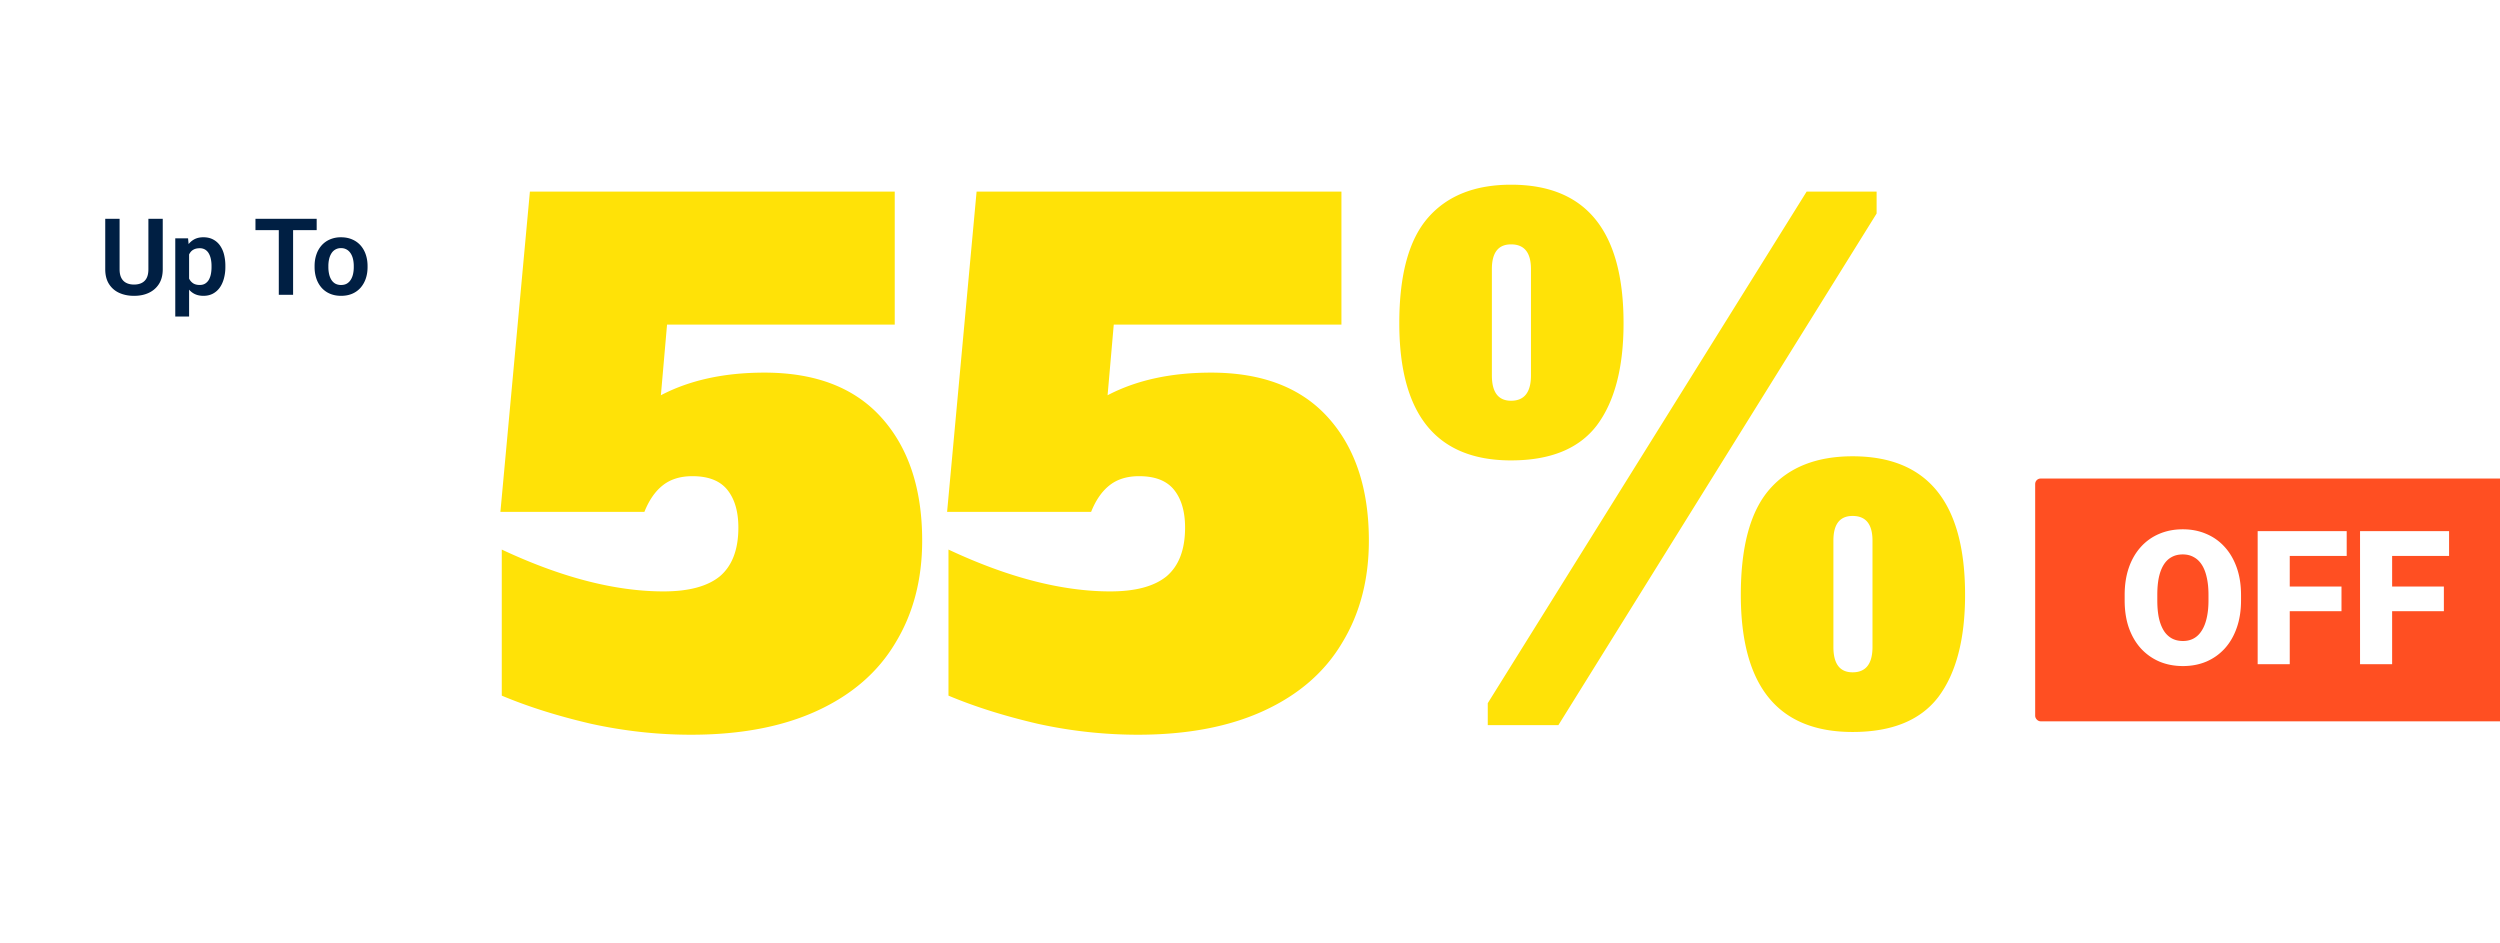 <svg xmlns="http://www.w3.org/2000/svg" width="233.28" height="88" fill="none" xmlns:v="https://vecta.io/nano"><g filter="url(#A)"><path d="M69.669 33.108c4.778 0 8.426 1.408 10.943 4.224s3.776 6.634 3.776 11.455c0 3.626-.832 6.804-2.496 9.535-1.621 2.73-4.053 4.842-7.295 6.335s-7.167 2.24-11.775 2.24c-3.114 0-6.229-.341-9.343-1.024-3.114-.725-5.887-1.6-8.319-2.624v-13.63c5.546 2.602 10.58 3.904 15.102 3.904 2.346 0 4.096-.469 5.247-1.408 1.152-.981 1.728-2.496 1.728-4.544 0-1.493-.341-2.666-1.024-3.52s-1.77-1.28-3.264-1.28c-1.152 0-2.09.299-2.816.896-.683.555-1.237 1.365-1.664 2.432H45.032l2.752-29.885h34.044v12.415H60.582l-.576 6.591c2.688-1.408 5.909-2.112 9.663-2.112zm41.682 0c4.779 0 8.426 1.408 10.943 4.224s3.776 6.634 3.776 11.455c0 3.626-.832 6.804-2.496 9.535-1.621 2.73-4.053 4.842-7.295 6.335s-7.167 2.24-11.775 2.24a43.52 43.52 0 0 1-9.343-1.024c-3.114-.725-5.887-1.6-8.319-2.624v-13.63c5.546 2.602 10.58 3.904 15.103 3.904 2.346 0 4.095-.469 5.247-1.408 1.152-.981 1.728-2.496 1.728-4.544 0-1.493-.342-2.666-1.024-3.52s-1.771-1.28-3.264-1.28c-1.152 0-2.09.299-2.815.896-.683.555-1.238 1.365-1.664 2.432H86.714l2.752-29.885h34.044v12.415h-21.245l-.576 6.591c2.687-1.408 5.908-2.112 9.662-2.112zm27.989 8.191c-6.954 0-10.431-4.266-10.431-12.799 0-4.522.896-7.807 2.688-9.855s4.372-3.072 7.743-3.072c6.996 0 10.495 4.309 10.495 12.926 0 4.138-.832 7.317-2.496 9.535-1.664 2.176-4.33 3.264-7.999 3.264zm0-5.567c1.237 0 1.856-.789 1.856-2.368v-9.919c0-1.536-.619-2.304-1.856-2.304-1.195 0-1.792.768-1.792 2.304v9.919c0 1.579.597 2.368 1.792 2.368zM137.164 66v-2.048l29.757-47.738h6.527v2.048L143.755 66h-6.591zm34.044.64c-6.954 0-10.431-4.266-10.431-12.798 0-4.522.896-7.807 2.688-9.855s4.373-3.072 7.743-3.072c6.997 0 10.495 4.309 10.495 12.926 0 4.138-.832 7.316-2.496 9.535-1.664 2.176-4.33 3.264-7.999 3.264zm0-5.567c1.237 0 1.856-.789 1.856-2.368v-9.919c0-1.536-.619-2.304-1.856-2.304-1.194 0-1.792.768-1.792 2.304v9.919c0 1.578.598 2.368 1.792 2.368z" fill="#ffe207"/></g><g filter="url(#B)"><rect x="3.3" y="16.255" width="35.736" height="14.959" rx=".416" fill="#fff" shape-rendering="crispEdges"/><path d="M13.075 19.645h1.339v4.709c0 .542-.117.998-.351 1.368s-.552.644-.954.833-.86.278-1.373.278c-.519 0-.982-.093-1.388-.278s-.724-.466-.954-.833-.346-.826-.346-1.368v-4.709h1.339v4.709c0 .331.055.602.165.813s.266.362.467.463.44.151.716.151.518-.05.716-.151a1.03 1.03 0 0 0 .463-.463c.107-.211.161-.482.161-.813v-4.709zm3.798 2.834v6.282h-1.29v-7.295h1.193l.097 1.013zm3.384 1.568v.102a3.98 3.98 0 0 1-.136 1.066c-.088.325-.217.609-.389.852a1.85 1.85 0 0 1-.643.565c-.253.133-.545.2-.876.2-.325 0-.607-.062-.847-.185s-.443-.305-.609-.536a2.95 2.95 0 0 1-.399-.803c-.097-.308-.171-.644-.219-1.008v-.326c.049-.386.122-.737.219-1.052s.234-.593.399-.823a1.74 1.74 0 0 1 .604-.541c.24-.127.521-.19.842-.19.334 0 .628.063.881.19s.472.308.648.545a2.49 2.49 0 0 1 .394.847 4.24 4.24 0 0 1 .131 1.096zm-1.291.102v-.102a3.11 3.11 0 0 0-.063-.648c-.042-.201-.107-.377-.195-.526a.97.97 0 0 0-.341-.355.96.96 0 0 0-.506-.127c-.198 0-.368.032-.511.097s-.26.157-.351.278-.162.263-.214.428-.081.342-.097.54v.808a2.28 2.28 0 0 0 .17.648c.084.192.208.344.37.458s.38.171.643.171c.198 0 .367-.044.506-.132a1.01 1.01 0 0 0 .341-.36 1.77 1.77 0 0 0 .19-.536c.039-.201.058-.415.058-.643zm7.611-4.504v7.09h-1.334v-7.09h1.334zm2.201 0v1.057h-5.712v-1.057h5.712zm-.195 4.509v-.102c0-.386.055-.742.166-1.066a2.47 2.47 0 0 1 .482-.852 2.17 2.17 0 0 1 .774-.56 2.53 2.53 0 0 1 1.042-.204c.396 0 .747.068 1.052.204a2.16 2.16 0 0 1 .779.56 2.47 2.47 0 0 1 .482.852c.11.325.166.68.166 1.066v.102c0 .383-.055.738-.166 1.066a2.53 2.53 0 0 1-.482.852 2.17 2.17 0 0 1-.774.56c-.305.133-.654.2-1.047.2s-.739-.067-1.047-.2a2.16 2.16 0 0 1-.779-.56 2.53 2.53 0 0 1-.482-.852c-.11-.328-.166-.683-.166-1.066zm1.286-.102v.102a2.93 2.93 0 0 0 .068.648c.045.201.115.378.209.531a1.05 1.05 0 0 0 .365.36 1.11 1.11 0 0 0 .545.127c.208 0 .386-.042.536-.127a1.05 1.05 0 0 0 .365-.36c.097-.153.169-.329.214-.531a2.93 2.93 0 0 0 .068-.648v-.102c0-.227-.023-.44-.068-.638s-.117-.378-.214-.531-.218-.277-.37-.365a1.02 1.02 0 0 0-.541-.136 1.01 1.01 0 0 0-.536.136c-.149.088-.271.209-.365.365s-.164.329-.209.531-.068.411-.068.638z" fill="#001f43"/></g><rect x="189.906" y="44.653" width="46.674" height="22.655" rx=".507" fill="#ff4f22"/><path d="M209.115 55.523v.503c0 .95-.134 1.803-.401 2.559-.262.751-.634 1.393-1.118 1.928-.483.529-1.054.935-1.714 1.22-.66.279-1.388.418-2.184.418-.801 0-1.535-.139-2.2-.418-.66-.284-1.234-.691-1.723-1.22-.484-.535-.859-1.177-1.126-1.928-.262-.756-.393-1.609-.393-2.559v-.503c0-.95.131-1.803.393-2.559s.64-1.399 1.117-1.928a4.81 4.81 0 0 1 1.715-1.22c.665-.284 1.398-.426 2.2-.426.796 0 1.524.142 2.184.426a4.8 4.8 0 0 1 1.723 1.22c.483.529.858 1.171 1.126 1.928s.401 1.609.401 2.559zm-3.037.503v-.52c0-.614-.054-1.154-.162-1.621-.102-.472-.256-.867-.461-1.186s-.457-.557-.759-.717c-.295-.165-.634-.247-1.015-.247-.398 0-.745.082-1.04.247-.296.159-.543.398-.742.717s-.35.714-.452 1.186c-.097.466-.145 1.007-.145 1.621v.52c0 .608.048 1.149.145 1.621.102.466.253.861.452 1.186a2.09 2.09 0 0 0 .75.733c.302.165.651.247 1.049.247.381 0 .72-.082 1.015-.247s.543-.409.742-.733c.205-.324.359-.719.461-1.186.108-.472.162-1.012.162-1.621zm7.583-6.465V61.98h-2.994V49.561h2.994zm4.828 5.169v2.303h-5.681V54.73h5.681zm.486-5.169v2.312h-6.167v-2.312h6.167zm4.239 0V61.98h-2.994V49.561h2.994zm4.828 5.169v2.303h-5.681V54.73h5.681zm.486-5.169v2.312h-6.167v-2.312h6.167z" fill="#fff"/><defs><filter id="A" x="45.032" y="15.574" width="138.333" height="52.984" filterUnits="userSpaceOnUse" color-interpolation-filters="sRGB"><feFlood flood-opacity="0" result="A"/><feColorMatrix in="SourceAlpha" values="0 0 0 0 0 0 0 0 0 0 0 0 0 0 0 0 0 0 127 0" result="B"/><feOffset dx="1.662" dy="1.662"/><feComposite in2="B" operator="out"/><feColorMatrix values="0 0 0 0 0.662 0 0 0 0 0 0 0 0 0 0.75 0 0 0 1 0"/><feBlend in2="A"/><feBlend in="SourceGraphic"/></filter><filter id="B" x=".212" y="13.167" width="43.457" height="22.681" filterUnits="userSpaceOnUse" color-interpolation-filters="sRGB"><feFlood flood-opacity="0" result="A"/><feColorMatrix in="SourceAlpha" values="0 0 0 0 0 0 0 0 0 0 0 0 0 0 0 0 0 0 127 0" result="B"/><feOffset dx="0.772" dy="0.772"/><feGaussianBlur stdDeviation="1.93"/><feComposite in2="B" operator="out"/><feColorMatrix values="0 0 0 0 0 0 0 0 0 0 0 0 0 0 0 0 0 0 0.15 0"/><feBlend in2="A"/><feBlend in="SourceGraphic"/></filter></defs></svg>